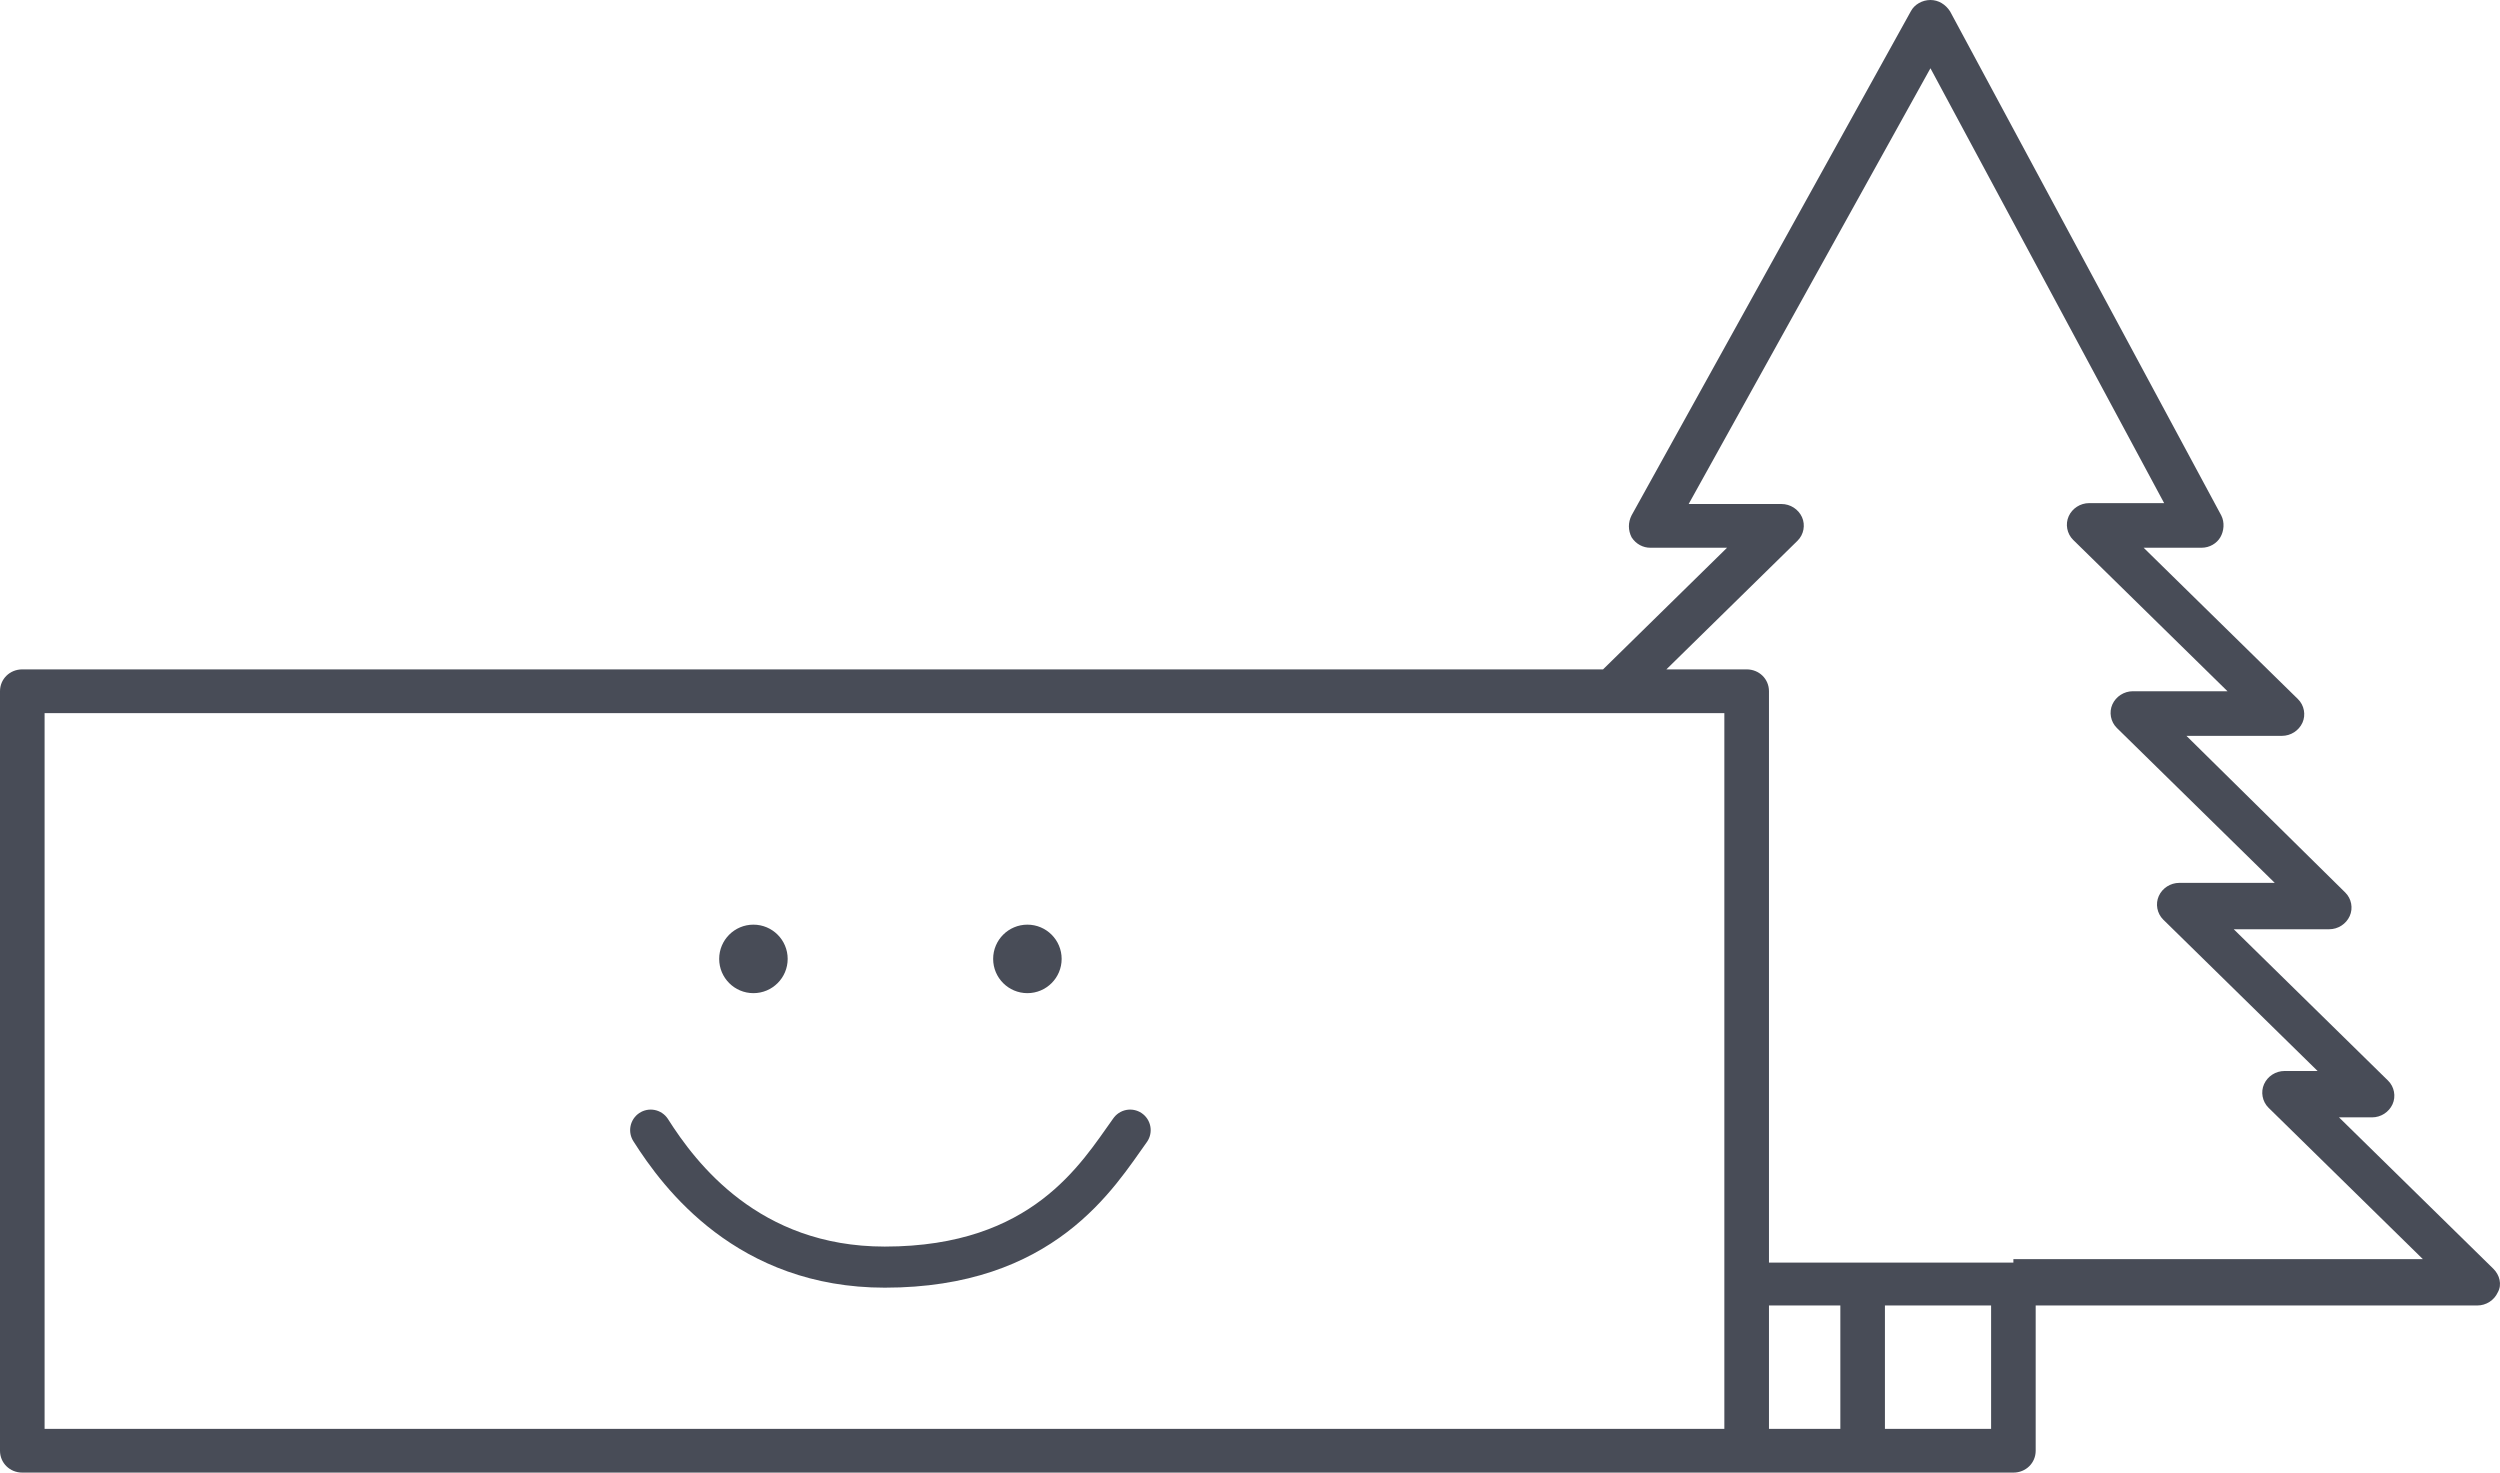 <svg width="73" height="43" viewBox="0 0 73 43" fill="none" xmlns="http://www.w3.org/2000/svg">
<path d="M72.805 37.047L68.299 32.627H69.263C69.523 32.627 69.757 32.474 69.862 32.244C69.966 32.014 69.914 31.733 69.731 31.554L65.225 27.134H68.012C68.273 27.134 68.507 26.98 68.611 26.75C68.716 26.52 68.663 26.239 68.481 26.061L63.844 21.487H66.632C66.892 21.487 67.126 21.334 67.231 21.104C67.335 20.874 67.283 20.593 67.1 20.414L62.594 15.994H64.287C64.522 15.994 64.73 15.866 64.834 15.688C64.939 15.509 64.965 15.253 64.86 15.049L56.942 0.332C56.811 0.128 56.603 0 56.369 0C56.134 0 55.9 0.128 55.795 0.332L47.642 15.049C47.538 15.253 47.538 15.483 47.642 15.688C47.773 15.892 47.981 15.994 48.189 15.994H50.43L46.809 19.546H0.651C0.287 19.546 0 19.826 0 20.184V42.361C0 42.719 0.287 43 0.651 43H6.981H44.517H51.003H58.791C59.156 43 59.442 42.719 59.442 42.361V38.12H72.336C72.597 38.12 72.831 37.967 72.935 37.737C73.066 37.507 72.987 37.226 72.805 37.047ZM18.26 41.722H7.632V43H18.26V41.722ZM31.571 41.722H19.588V43H31.571V41.722ZM43.865 41.722H32.873V43H43.865V41.722ZM50.351 41.722H45.168C44.708 41.722 44.881 41.722 44.517 41.722H6.981C6.616 41.722 6.84 41.722 6.33 41.722H1.302V20.823H50.351V41.722ZM53.738 41.722H51.654V38.12H53.738V41.722ZM58.14 41.722H55.04V38.12H58.14V41.722ZM58.791 36.868H54.389H51.654V20.184C51.654 19.826 51.367 19.546 51.003 19.546H48.658L52.487 15.79C52.67 15.611 52.722 15.33 52.618 15.1C52.513 14.87 52.279 14.717 52.019 14.717H49.309L56.369 1.993L63.193 14.691H61.005C60.745 14.691 60.51 14.844 60.406 15.074C60.302 15.304 60.354 15.585 60.536 15.764L65.043 20.184H62.282C62.021 20.184 61.787 20.337 61.682 20.567C61.578 20.797 61.63 21.078 61.813 21.257L66.423 25.78H63.636C63.376 25.78 63.141 25.933 63.037 26.163C62.933 26.393 62.985 26.674 63.167 26.853L67.674 31.273H66.71C66.449 31.273 66.215 31.426 66.111 31.656C66.007 31.886 66.059 32.167 66.241 32.346L70.747 36.766H58.791V36.868Z" fill="#484C57"/>
<circle cx="22" cy="28" r="1" fill="#484C57"/>
<circle cx="30" cy="28" r="1" fill="#484C57"/>
<path d="M19 33C19.845 34.333 21.844 37 25.835 37C30.465 37 32.045 34.333 33 33" stroke="#484C57" stroke-width="1.2" stroke-linecap="round" stroke-linejoin="round"/>
</svg>
